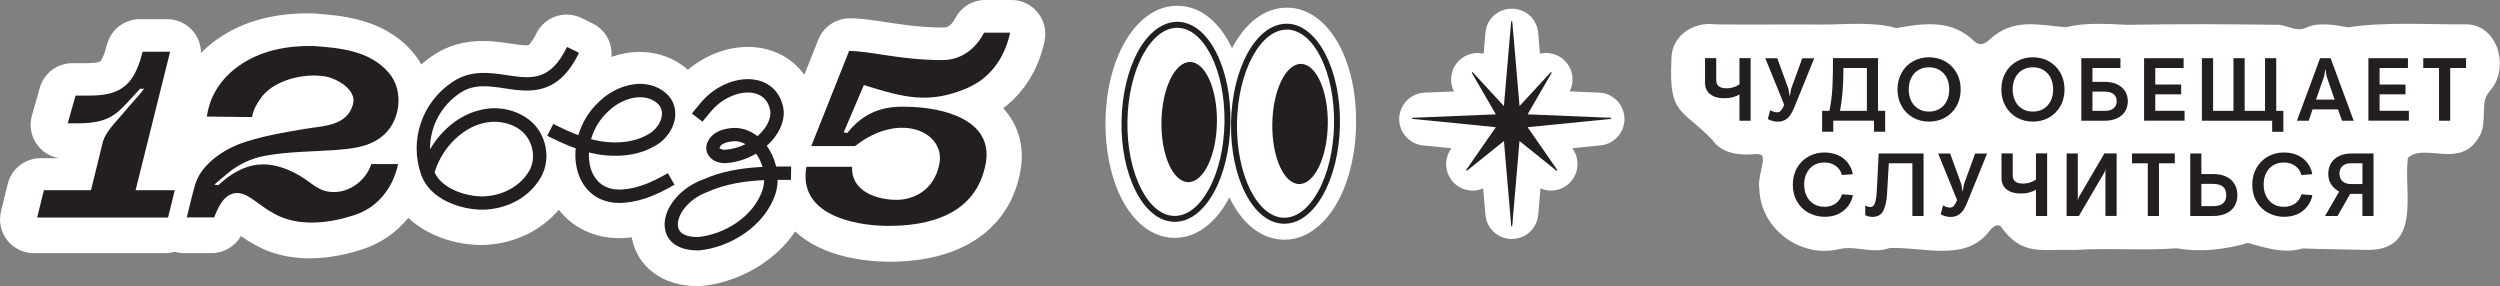 <?xml version="1.0" encoding="UTF-8"?> <svg xmlns="http://www.w3.org/2000/svg" id="Layer_2" data-name="Layer 2" viewBox="0 0 419.83 48.03"><rect x="0" y="0" width="419.83" height="48.03" fill="#808080" stroke="none"/><defs><style> .cls-1 { fill: #231f20; } .cls-2 { fill: #fff; } </style></defs><g id="Layer_1-2" data-name="Layer 1"><g><path class="cls-2" d="M414.3,4.09c-6.66.06-13.57-.47-19.92.5-2.31-.39-5-.93-7.14.07-1.54.7-2.77-.23-4.41-.49-8.5-.12-17.14-.16-25.6,0-3-.13-7.18-.45-10.26.41-4.68-.36-8.9-1.67-12.95,2.15-.71.7-1.65.96-2.44.23-3.79-3.77-8.53-3.06-13.14-2.24-3.88-1.13-8.39-.59-12.45-.6-6.03-.06-11.98.06-17.95-.03-3.8-.52-7.5,2.04-7.36,6.09-.42,9.18,1.63,7.91,6.89,13.32,1.54,2.32,4.68,2.63,7.13,2.37.42,0,1-.02,1.24.31.47,1.03-.86,3.88-.49,5.47.15,6.84,6.98,11.78,13.45,10.17,2.72-.62,5.6.86,8.41-.17,5.54-.25,12.78,2.43,16.74-2.81.45-.56,1.17-1.34,1.91-.86,3.63,5.13,6.84,3.8,12.39,4,5.66-.38,11.51.15,17.19-.29,4.02.71,8.22.22,11.93-.9,2.97.81,6,1.87,9.2.93,3.46.13,7,.15,10.4.24,9.88.41,6.51-9.64,7.29-15.47,2.9-2.54,8.77,1.94,11.91-3.43,1.26-1.88.55-4.39,1.1-6.5.24-.75.78-1.27,1.23-1.89,2.65-3.78.79-10.4-4.33-10.59Z"></path><path class="cls-1" d="M293.99,9.77v10.5h-1.88v-4.41c-.33.2-.71.36-1.14.47-.43.12-.9.17-1.4.17-.99,0-1.78-.22-2.36-.67-.58-.44-.88-1.1-.88-1.97v-4.1h1.88v3.71c0,.91.58,1.36,1.73,1.36.8,0,1.52-.22,2.17-.66v-4.41h1.88Z"></path><path class="cls-1" d="M296.93,20.03l-.04-.09.38-1.44c.44.24.82.36,1.14.36.29,0,.52-.1.69-.31s.34-.52.53-.94l-3.18-7.83h2.01l1.88,5.16.19,1.14h.06l.19-1.14,1.88-5.16h2.01l-3.3,8.13c-.21.51-.42.94-.64,1.29-.22.35-.5.64-.86.88-.36.23-.8.35-1.33.35s-1.05-.13-1.59-.39Z"></path><path class="cls-1" d="M306.01,18.62h1.2c.27-1.26.44-2.56.51-3.92.07-1.35.1-3,.1-4.94h7.56v8.85h1.2v3.51h-1.88v-1.86h-6.83v1.86h-1.88v-3.51ZM313.51,18.62v-7.2h-3.94c0,2.9-.19,5.3-.57,7.2h4.51Z"></path><path class="cls-1" d="M321.25,19.74c-.8-.45-1.44-1.09-1.9-1.91-.47-.82-.7-1.76-.7-2.81s.23-1.98.7-2.81c.46-.82,1.1-1.46,1.9-1.91s1.7-.68,2.69-.68,1.9.23,2.71.68c.8.46,1.44,1.09,1.91,1.91.46.82.7,1.76.7,2.81s-.23,1.99-.7,2.81c-.47.82-1.1,1.46-1.91,1.91-.81.46-1.71.68-2.71.68s-1.89-.23-2.69-.68ZM325.73,18.27c.51-.31.91-.75,1.19-1.31s.42-1.21.42-1.94-.14-1.38-.42-1.94-.68-1-1.19-1.31c-.52-.31-1.11-.47-1.79-.47s-1.28.16-1.79.47c-.52.31-.91.75-1.19,1.31-.28.56-.42,1.21-.42,1.94s.14,1.38.42,1.94c.28.56.68,1,1.19,1.31.51.31,1.11.47,1.79.47s1.28-.16,1.79-.47Z"></path><path class="cls-1" d="M338.69,19.74c-.8-.45-1.44-1.09-1.9-1.91-.47-.82-.7-1.76-.7-2.81s.23-1.98.7-2.81c.46-.82,1.1-1.46,1.9-1.91s1.7-.68,2.69-.68,1.9.23,2.71.68c.8.46,1.44,1.09,1.91,1.91.46.82.7,1.76.7,2.81s-.23,1.99-.7,2.81c-.47.82-1.1,1.46-1.91,1.91-.81.46-1.71.68-2.71.68s-1.89-.23-2.69-.68ZM343.18,18.27c.51-.31.91-.75,1.19-1.31s.42-1.21.42-1.94-.14-1.38-.42-1.94-.68-1-1.19-1.31c-.52-.31-1.11-.47-1.79-.47s-1.28.16-1.79.47c-.52.31-.91.75-1.19,1.31-.28.56-.42,1.21-.42,1.94s.14,1.38.42,1.94c.28.56.68,1,1.19,1.31.51.31,1.11.47,1.79.47s1.28-.16,1.79-.47Z"></path><path class="cls-1" d="M349.52,9.77h6.57v1.65h-4.7v2.33h2.09c.77,0,1.45.13,2.03.4.58.27,1.04.65,1.35,1.15.32.5.47,1.06.47,1.7s-.16,1.22-.47,1.72c-.31.5-.76.88-1.35,1.15-.58.27-1.26.4-2.03.4h-3.96v-10.5ZM353.42,18.62c.66,0,1.17-.14,1.51-.42.35-.28.53-.68.53-1.2s-.17-.92-.53-1.2c-.35-.28-.85-.42-1.51-.42h-2.03v3.24h2.03Z"></path><path class="cls-1" d="M360.07,9.77h6.63v1.65h-4.76v2.77h4.35v1.65h-4.35v2.77h4.92v1.65h-6.8v-10.5Z"></path><path class="cls-1" d="M381.56,20.27h-11.79v-10.5h1.88v8.85h3.42v-8.85h1.88v8.85h3.42v-8.85h1.88v8.85h1.2v3.51h-1.88v-1.86Z"></path><path class="cls-1" d="M389.61,9.77h1.77l3.88,10.5h-1.96l-.67-1.9h-4.28l-.64,1.9h-1.98l3.89-10.5ZM392.06,16.73l-1.36-3.96-.17-1.14h-.04l-.18,1.14-1.38,3.96h3.13Z"></path><path class="cls-1" d="M397.74,9.77h6.63v1.65h-4.76v2.77h4.35v1.65h-4.35v2.77h4.92v1.65h-6.8v-10.5Z"></path><path class="cls-1" d="M409.6,11.42h-2.66v-1.65h7.19v1.65h-2.66v8.85h-1.88v-8.85Z"></path><path class="cls-1" d="M303.71,35.74c-.81-.45-1.45-1.08-1.93-1.91-.48-.82-.71-1.76-.71-2.82s.24-2,.71-2.82c.47-.82,1.12-1.46,1.93-1.91.81-.45,1.7-.67,2.67-.67.84,0,1.59.15,2.26.44s1.21.71,1.64,1.25c.42.54.71,1.15.86,1.84l-.06.12-1.75.13c-.19-.66-.54-1.17-1.06-1.54-.52-.37-1.16-.56-1.91-.56-.68,0-1.28.16-1.79.47-.51.31-.91.76-1.18,1.32-.28.57-.41,1.21-.41,1.93s.14,1.36.42,1.93c.28.56.68,1,1.19,1.32.51.31,1.12.47,1.81.47.74,0,1.36-.19,1.88-.56.51-.37.86-.89,1.06-1.54l1.74.13.08.12c-.28,1.1-.84,1.96-1.67,2.59-.83.62-1.86.94-3.08.94-.97,0-1.86-.23-2.67-.67Z"></path><path class="cls-1" d="M313.24,36.13v-1.56l.08-.03c.25.15.5.23.77.23.37,0,.63-.24.79-.72s.26-1.24.31-2.28l.3-6h7.54v10.5h-1.88v-8.85h-3.96l-.3,5.25c-.07,1.12-.28,2.02-.62,2.72-.34.69-.96,1.03-1.86,1.03-.45,0-.84-.1-1.17-.28Z"></path><path class="cls-1" d="M325.96,36.03l-.04-.09.38-1.44c.44.24.82.36,1.14.36.29,0,.52-.1.69-.31s.34-.52.53-.94l-3.18-7.83h2.01l1.88,5.16.19,1.14h.06l.19-1.14,1.88-5.16h2.01l-3.3,8.13c-.21.51-.42.94-.64,1.29-.22.35-.5.64-.86.88-.36.23-.8.35-1.33.35s-1.05-.13-1.59-.39Z"></path><path class="cls-1" d="M343.78,25.77v10.5h-1.88v-4.41c-.33.2-.71.36-1.14.47-.43.12-.9.17-1.4.17-.99,0-1.78-.22-2.36-.67-.58-.44-.88-1.1-.88-1.97v-4.1h1.88v3.71c0,.91.58,1.36,1.73,1.36.8,0,1.52-.22,2.17-.66v-4.41h1.88Z"></path><path class="cls-1" d="M347.05,25.77h1.88v7.81h.05l.09-.42,4.33-7.4h2.05v10.5h-1.88v-7.81h-.04l-.09.42-4.33,7.4h-2.06v-10.5Z"></path><path class="cls-1" d="M360.69,27.42h-2.66v-1.65h7.19v1.65h-2.66v8.85h-1.88v-8.85Z"></path><path class="cls-1" d="M369.68,25.77v3.46h2.03c.8,0,1.5.14,2.11.42.61.28,1.08.69,1.41,1.22.33.53.5,1.16.5,1.89s-.17,1.34-.5,1.88c-.33.53-.8.94-1.41,1.21s-1.31.42-2.11.42h-3.9v-10.5h1.88ZM369.68,34.62h1.97c1.47,0,2.21-.62,2.21-1.86s-.74-1.88-2.21-1.88h-1.97v3.73Z"></path><path class="cls-1" d="M380.87,35.74c-.81-.45-1.45-1.08-1.93-1.91-.48-.82-.71-1.76-.71-2.82s.24-2,.71-2.82c.47-.82,1.12-1.46,1.93-1.91.81-.45,1.7-.67,2.67-.67.84,0,1.59.15,2.26.44s1.21.71,1.64,1.25c.42.54.71,1.15.86,1.84l-.06.12-1.75.13c-.19-.66-.54-1.17-1.06-1.54-.52-.37-1.16-.56-1.91-.56-.68,0-1.28.16-1.79.47-.51.31-.91.76-1.18,1.32-.28.57-.41,1.21-.41,1.93s.14,1.36.42,1.93c.28.56.68,1,1.19,1.32.51.31,1.12.47,1.81.47.74,0,1.36-.19,1.88-.56.51-.37.86-.89,1.06-1.54l1.74.13.08.12c-.28,1.1-.84,1.96-1.67,2.59-.83.62-1.86.94-3.08.94-.97,0-1.86-.23-2.67-.67Z"></path><path class="cls-1" d="M396.72,36.27v-3.71h-2.05l-2.12,3.71h-2.1l2.34-4.04v-.07c-.59-.34-1.04-.75-1.34-1.24-.31-.48-.46-1.06-.46-1.73s.16-1.29.48-1.81c.32-.51.78-.91,1.37-1.19.6-.28,1.29-.42,2.09-.42h3.66v10.5h-1.88ZM396.72,27.42h-1.92c-.61,0-1.08.15-1.42.46-.34.31-.51.73-.51,1.28s.18.98.53,1.29.82.46,1.41.46h1.92v-3.5Z"></path><path class="cls-2" d="M175.41,6.85c.36-1.67-.06-3.42-1.14-4.75-1.08-1.33-2.7-2.1-4.41-2.1h-4.4c-2.13,0-4.08,1.19-5.05,3.09-.79,1.53-1.69,1.53-1.99,1.53-3.74,0-6.82-.47-9.54-.89-2.17-.33-4.22-.65-6.19-.65-2.32,0-4.41,1.42-5.27,3.58l-2.34,5.89c-1.54-2.13-3.77-3.65-6.45-4.31-.98-.24-2-.36-3.04-.36-3.58,0-7.18,1.41-10.07,3.84-.39-.34-.79-.67-1.24-.96-2-1.34-4.37-2.04-6.85-2.04-1.59,0-3.2.3-4.75.84.21-2.28-.98-4.55-3.16-5.62l-1.88-.92c-.78-.38-1.63-.57-2.48-.57-.62,0-1.25.1-1.85.31-1.42.49-2.59,1.53-3.25,2.88-.78,1.6-1.29,1.93-1.29,1.93,0,0-.12.04-.45.04-.65,0-1.59-.14-2.58-.29-1.37-.21-2.92-.44-4.66-.44-3.12,0-5.82.77-8.25,2.35-.74.48-1.43,1.02-2.09,1.59-.42-.77-.92-1.5-1.51-2.16-4.82-5.55-11.93-6.07-16.64-6.41-.11,0-.21-.01-.32-.01-.21,0-.41,0-.61,0-6.05,0-11.2,1.5-15.28,4.42-.96.68-1.83,1.43-2.63,2.24,0-1.26-.41-2.49-1.2-3.5-1.08-1.38-2.72-2.18-4.47-2.18h-4.61c-2.33,0-4.42,1.42-5.27,3.58l-.08.2c-.09.24-.17.48-.23.73-.36,1.44-.72,2.13-.91,2.42-.09.14-.14.16-.21.19-.15.06-.75.27-2.16.27h-2.47c-2.53,0-4.76,1.68-5.45,4.12l-1.33,4.68c-.49,1.71-.14,3.55.93,4.97.9,1.19,2.23,1.97,3.68,2.19h-3.17c-2.61,0-4.88,1.78-5.5,4.31l-1.13,4.61c-.42,1.69-.03,3.48,1.04,4.85,1.07,1.37,2.72,2.17,4.46,2.17h22.08c.54,0,1.06-.09,1.57-.24.51.15,1.05.24,1.59.24h4.61c2.06,0,3.94-1.12,4.94-2.88.71.5,1.53,1.05,2.47,1.55,2.61,1.46,5.65,2.2,9.06,2.2,3.61,0,6.86-.84,8.97-1.55,3.03-.97,5.62-2.81,7.6-5.25,1.23,1.15,2.7,2.12,4.41,2.89,2.42,1.08,5.19,1.67,7.79,1.67.37,0,.73-.01,1.09-.04,4.8-.32,9.1-2.47,11.99-5.87,2.37,3.02,5.98,4.76,10.11,4.76.64,0,1.29-.04,1.86-.11.09,0,.18-.03.27-.04,0,.04,0,.07.02.11.94,4.92,5.23,8.09,10.94,8.09.14,0,.28,0,.42,0,.06,0,.19,0,.25-.01.07,0,.14,0,.22-.02,5.41-.52,11.91-3.59,15.61-9.15,4.69,4.43,12.17,5.04,15.37,5.09h.51c12.09,0,20.08-5.49,21.91-15.06.73-3.83-.09-7.34-2.37-10.15-.16-.2-.32-.39-.49-.57,3.49-2.62,5.96-6.57,6.96-11.3Z"></path><g><path class="cls-2" d="M216.21,1.29h-.13c-3.74,0-7.01,2.61-9.19,6.83-.08-.17-.16-.36-.24-.53-2.14-4.21-5.28-6.56-8.82-6.62h-.14c-6.67,0-11.85,8.29-12.04,19.28-.08,4.86.87,9.5,2.68,13.07,2.14,4.21,5.28,6.56,8.82,6.62,0,0,.14,0,.14,0,3.73,0,6.99-2.59,9.17-6.8,2.06,4.34,5.29,7.04,9.09,7.11,0,0,.13,0,.14,0,6.67,0,11.85-8.29,12.04-19.28.19-11.11-4.76-19.57-11.5-19.69Z"></path><path class="cls-1" d="M197.29,37.25s-.06,0-.09,0c-2.5-.04-4.8-1.87-6.47-5.15-1.62-3.18-2.47-7.37-2.39-11.8s1.07-8.59,2.79-11.71c1.78-3.22,4.19-4.96,6.64-4.93,2.5.04,4.8,1.87,6.47,5.15,1.62,3.18,2.47,7.37,2.39,11.8s-1.07,8.59-2.79,11.71c-1.76,3.18-4.08,4.93-6.55,4.93ZM197.68,4.67c-2.09,0-4.1,1.56-5.68,4.41-1.65,2.98-2.59,6.97-2.67,11.25-.07,4.27.74,8.3,2.28,11.33,1.49,2.93,3.48,4.57,5.6,4.6.02,0,.05,0,.07,0,2.09,0,4.1-1.56,5.68-4.41,1.65-2.98,2.59-6.97,2.67-11.25.07-4.27-.74-8.3-2.28-11.33-1.49-2.93-3.48-4.57-5.6-4.6-.02,0-.05,0-.07,0Z"></path><path class="cls-1" d="M215.68,37.57s-.06,0-.09,0c-2.5-.04-4.8-1.87-6.47-5.15-1.62-3.18-2.47-7.37-2.39-11.8.08-4.43,1.07-8.59,2.79-11.71,1.78-3.22,4.12-4.95,6.64-4.93,5.04.09,9.02,7.69,8.86,16.95-.08,4.43-1.07,8.59-2.79,11.71-1.76,3.18-4.08,4.93-6.55,4.93ZM216.08,4.98c-2.09,0-4.1,1.56-5.68,4.41-1.65,2.98-2.59,6.97-2.67,11.24h0c-.07,4.27.74,8.3,2.28,11.33,1.49,2.93,3.48,4.57,5.6,4.6.02,0,.05,0,.07,0,2.09,0,4.1-1.56,5.68-4.41,1.65-2.98,2.59-6.97,2.67-11.25.15-8.71-3.39-15.86-7.88-15.93-.02,0-.05,0-.07,0Z"></path><ellipse class="cls-1" cx="218.32" cy="20.82" rx="10.09" ry="4.66" transform="translate(193.77 238.75) rotate(-89.02)"></ellipse><ellipse class="cls-1" cx="199.7" cy="20.5" rx="10.09" ry="4.66" transform="translate(175.79 219.82) rotate(-89.02)"></ellipse></g><path class="cls-2" d="M253.88,40.13c-2.33,0-4.24-1.75-4.43-4.08l-.38-4.41c-.56.24-1.17.37-1.77.37-1.66,0-3.17-.91-3.94-2.39-.77-1.47-.66-3.23.29-4.59l.09-.13-4.77-.48c-2.31-.23-4.07-2.23-4-4.55s1.94-4.21,4.26-4.31l4.94-.2c-.68-1.34-.64-2.94.11-4.24.79-1.37,2.27-2.22,3.85-2.22.34,0,.69.04,1.02.12l.3-3.5c.19-2.31,2.09-4.06,4.43-4.06s4.22,1.74,4.43,4.04l.3,3.51c.33-.08.68-.12,1.02-.12,1.59,0,3.07.86,3.86,2.23.75,1.3.78,2.9.11,4.23l4.94.2c2.32.09,4.19,1.99,4.26,4.31.07,2.32-1.69,4.32-4,4.55l-4.77.48.09.13c.95,1.36,1.06,3.12.29,4.59-.77,1.47-2.28,2.39-3.94,2.39-.6,0-1.21-.13-1.77-.37l-.38,4.43c-.21,2.32-2.11,4.06-4.43,4.06Z"></path><path class="cls-1" d="M253.78,37.93l-1.22-14.25-6.19,4.97c-.08.07-.2-.04-.14-.13l4.97-7.16-13.97-1.39c-.12-.01-.11-.18,0-.19l13.97-.58-4.02-6.94c-.06-.1.07-.19.15-.11l5.22,5.66,1.22-14.16c0-.11.18-.11.19,0l1.22,14.16,5.22-5.66c.08-.08.21.01.15.11l-4.02,6.94,13.97.58c.12,0,.12.18,0,.19l-13.97,1.39,4.97,7.16c.06.09-.05.2-.14.13l-6.19-4.97-1.22,14.25c0,.11-.18.11-.19,0Z"></path><g><path class="cls-1" d="M112.15,29.08c-2.79,1.62-5.04,2.47-7.12,2.69-3.34.42-4.86-1.25-5.54-2.72-.45-.97-.65-2.17-.59-3.45.93.23,1.88.41,2.85.49,3.05.28,5.85-.23,8.02-1.47,2.05-1.03,3.51-3.13,3.63-5.22.1-1.72-.67-3.23-2.17-4.22-3.39-2.27-8.01-.7-10.6,1.88-1.69,1.53-2.89,3.53-3.51,5.64-1.46-.54-2.86-1.21-4.2-1.9l-1.02,2c1.46.74,3.07,1.51,4.78,2.12-.18,1.77.06,3.53.77,5.07,1.22,2.64,3.58,4.09,6.58,4.09.41,0,.83-.03,1.25-.08,2.38-.25,4.92-1.2,7.99-2.98l-1.12-1.94ZM102.18,18.68c2.02-2.02,5.49-3.18,7.81-1.64.83.56,1.23,1.3,1.17,2.22-.08,1.3-1.07,2.68-2.46,3.38-2.3,1.3-4.94,1.38-6.76,1.21-.91-.08-1.81-.25-2.68-.48.48-1.68,1.43-3.35,2.91-4.7Z"></path><path class="cls-1" d="M162.56,14.72c3.49-1.51,6.12-4.74,7.07-9.23h-4.38c-1.37,2.68-3.81,4.6-7,4.6-7.13,0-11.98-1.53-15.66-1.53l-6.35,15.97h7.35c7.59-5.96,15.22-2.32,14.16,3.01-.87,4.38-4.27,6.01-7.18,6.02-3.22,0-7.67-1.35-7.47-5.55-2.65,0-7.67,0-7.67,0-1.46,7.89,7.68,9.84,13.39,9.92,7.07.08,15.06-1.81,16.7-10.4,1.42-7.45-7.18-9.47-12.92-9.59-3.38-.16-7.13.35-10.33,4.41l-.58-.14,3.38-7.93c6.69,2.09,10.95,3.28,17.48.46Z"></path><path class="cls-1" d="M28.56,8.69h-4.59l-.08.2c-.42,1.72-.98,3.11-1.67,4.15-.69,1.05-1.6,1.81-2.72,2.29-1.13.48-2.58.72-4.35.72h-2.46l-1.32,4.66h1.54c3.19,0,5.44-.42,7.55-2.53,1.08-1.08,3.07-3.28,3.07-3.28h.68c-1.22,1.57-2.13,2.43-3.51,4.1-1.08,1.31-3.02,3.14-3.44,4.89l-1.98,8.05h-7.91l-1.13,4.59h21.98l1.13-4.59h-6.58l5.79-23.23Z"></path><path class="cls-1" d="M44.46,26.17c3.71-.7,8.28-.73,11.65-.96,2.53-.2,5.51-.39,7.78-2.1,3.33-2.36,4.12-7.8,1.36-10.94-3.24-3.73-8.29-4.13-12.71-4.45-4.29-.07-8.82.75-12.47,3.37-2.93,2.07-4.86,5.01-5.33,8.49l7.6.08s.04-1.2,1.36-3.04c1.98-3.03,7.11-4.43,10.94-3.78,1.81.31,5.29,2.15,4.65,4.64-.99,3.81-5.3,3.66-8.21,4.18-3.71.64-7.41,1.25-10.98,2.55-3.08,1.25-6.4,3.61-7.34,6.82-.54,1.86-.92,3.6-1.39,5.48,0,0,4.59,0,4.59,0,.7-1.71,1.59-3.87,3.64-4.09,1.99-.17,3.76,2.04,6.44,3.46,4.02,2.28,9.4,1.62,13.47.23,3.53-1.12,6.36-4.07,7.35-8.56h-4.5c-1.02,3.07-4.25,5.26-7.51,4.58-1.69-.36-2.8-1.63-4.62-2.69-5.13-2.9-9.19-2.38-13.58,1.66,0,0-.67-.1-.67-.1.7-.57,1.48-1.27,2.3-1.94,1.79-1.47,3.9-2.47,6.17-2.89Z"></path><path class="cls-1" d="M88.72,20.02c-2.32-1.75-5.56-2.3-8.42-1.45-2.78.7-6.01,2.92-8.08,6.51-.05-3.74,1.81-7.36,5.12-9.52,2.29-1.49,4.79-1.12,7.43-.72,4.18.63,8.91,1.33,12.47-5.97l-2.02-.98c-2.84,5.82-6.05,5.34-10.12,4.73-2.8-.42-5.98-.9-8.99,1.06-5.22,3.4-7.44,9.84-5.38,15.67,1.46,4.15,6.63,5.86,10.25,5.86.25,0,.48,0,.71-.02,3.93-.27,7.34-2.28,9.12-5.38,1.85-3.22.93-7.53-2.08-9.8ZM88.86,28.71c-1.38,2.41-4.18,4.04-7.32,4.25-2.85.19-7.26-1.11-8.56-4.02,1.43-4.62,5.05-7.47,7.92-8.19,2.21-.65,4.75-.23,6.48,1.08,2.09,1.58,2.76,4.67,1.48,6.89Z"></path><path class="cls-1" d="M128.76,24.49c.52-.46.98-.97,1.39-1.52,1.23-1.66,1.71-3.45,1.36-5.03-.52-2.33-2.02-3.91-4.23-4.45-3.13-.77-7.05.75-9.53,3.68-1.16,1.38-1.56,1.9-1.56,1.9l1.78,1.37s.4-.52,1.5-1.82c1.92-2.27,4.99-3.51,7.28-2.95,1.37.34,2.24,1.26,2.57,2.76.21.93-.15,2.1-.97,3.21-.3.41-.69.83-1.14,1.23-1.32-1.04-2.86-1.52-4.38-1.36-1.52.15-2.64.61-3.34,1.36-1.24,1.33-.88,2.51-.67,2.95.5,1.04,1.77,1.68,3.16,1.57,1.74-.13,3.47-.69,4.98-1.58.49.67.86,1.43,1.1,2.22-3.4.17-6.84.69-10.09,2.15-4.06,1.5-6.88,5.25-6.28,8.37.42,2.21,2.42,3.5,5.44,3.5.09,0,.19,0,.29,0,5.05-.48,11.08-3.96,12.87-9.7.19-.69.29-1.41.3-2.14.75,0,1.5,0,2.24,0l.03-2.24c-.83-.01-1.67-.02-2.52,0-.29-1.24-.82-2.44-1.58-3.47ZM121.8,25.15c-.53.04-.93-.2-.97-.3,0,0,0-.16.28-.46.3-.33,1.01-.56,1.93-.66.11-.01.23-.02.34-.02.61,0,1.22.17,1.8.5-.98.49-2.12.84-3.39.93ZM128.12,31.7c-1.49,4.77-6.63,7.69-10.86,8.1-1.15.02-3.09-.15-3.39-1.69-.34-1.79,1.56-4.63,4.92-5.87,3.04-1.36,6.3-1.84,9.54-1.99-.02.49-.09.98-.22,1.44Z"></path></g></g></g></svg> 